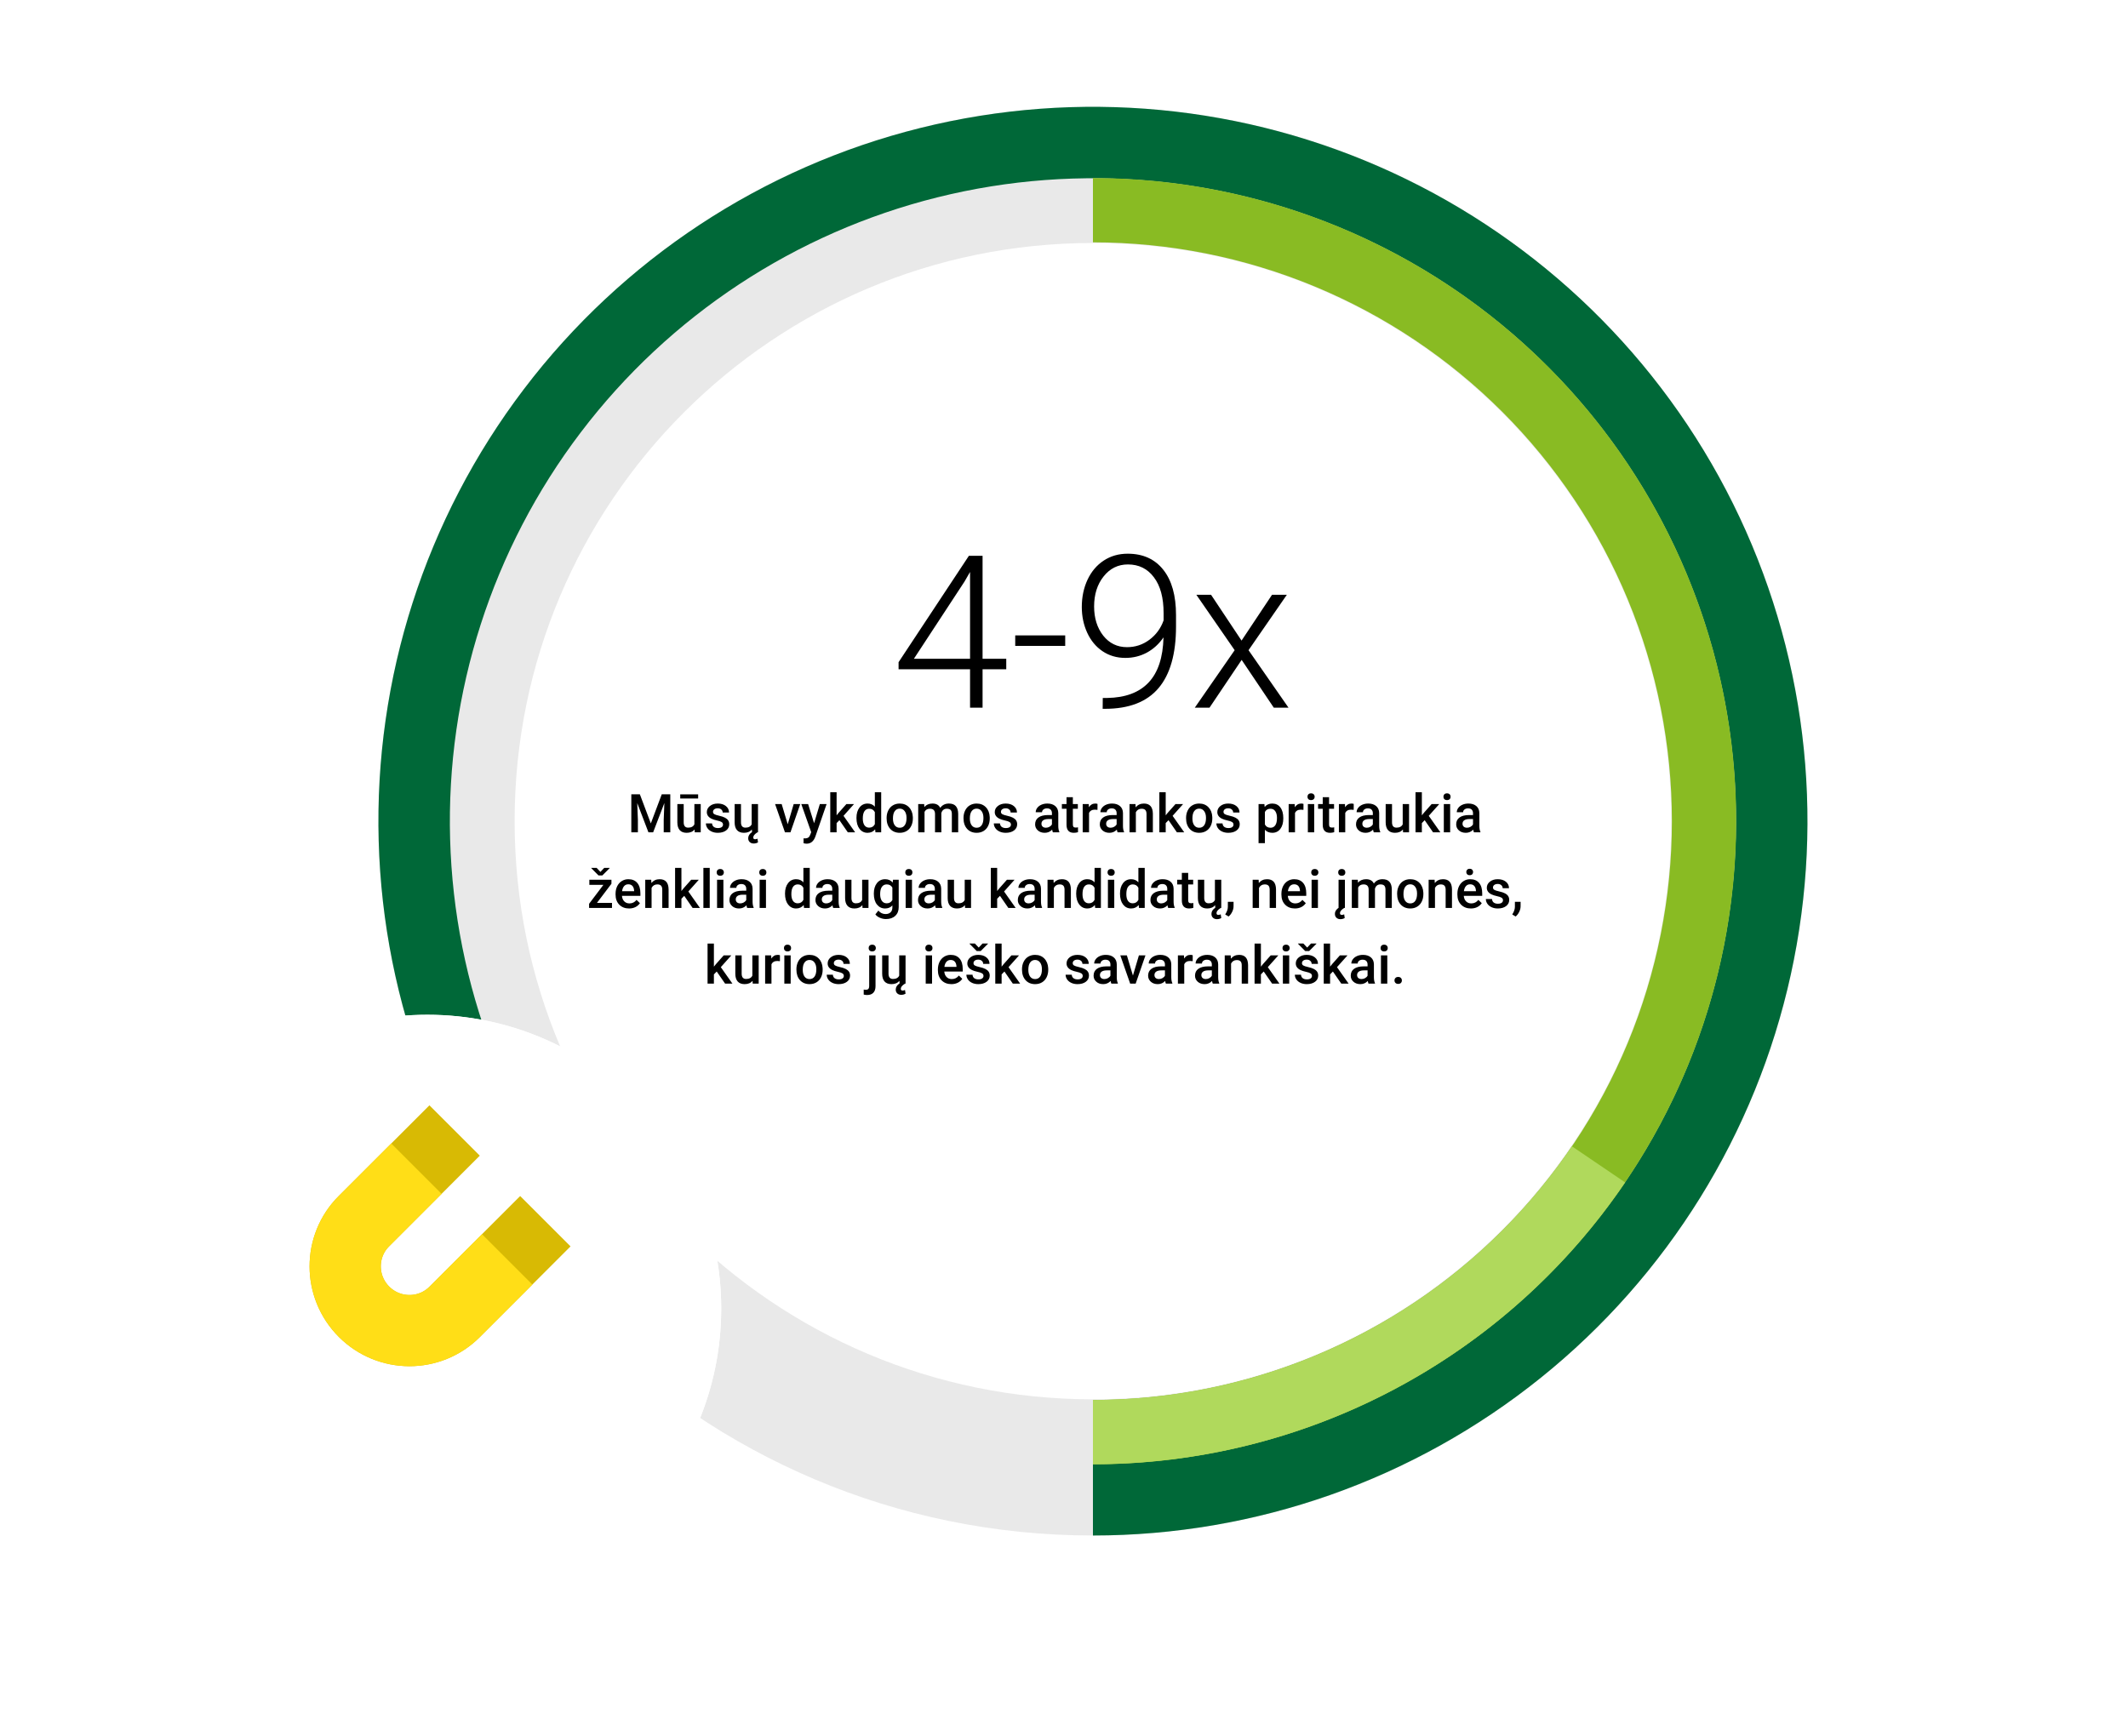 <svg width="478" height="390" viewBox="0 0 478 390" fill="none" xmlns="http://www.w3.org/2000/svg">
<path d="M406 184.5C406 273.142 334.142 345 245.5 345C156.858 345 85 273.142 85 184.5C85 95.858 156.858 24 245.5 24C334.142 24 406 95.858 406 184.5ZM115.596 184.5C115.596 256.244 173.756 314.404 245.5 314.404C317.244 314.404 375.404 256.244 375.404 184.5C375.404 112.756 317.244 54.596 245.5 54.596C173.756 54.596 115.596 112.756 115.596 184.5Z" fill="#E9E9E9"/>
<path d="M245.5 345C282.077 345 317.558 332.506 346.065 309.588C374.572 286.67 394.396 254.702 402.253 218.978C410.11 183.255 405.53 145.919 389.271 113.154C373.011 80.389 346.048 54.161 312.846 38.813C279.645 23.465 242.197 19.918 206.704 28.759C171.211 37.601 139.803 58.3 117.681 87.43C95.559 116.559 84.051 152.371 85.061 188.935C86.072 225.498 99.541 260.62 123.239 288.483L135.465 278.084C114.137 253.008 102.015 221.398 101.105 188.491C100.196 155.584 110.553 123.354 130.463 97.137C150.373 70.921 178.64 52.291 210.583 44.334C242.527 36.376 276.23 39.568 306.112 53.382C335.993 67.195 360.26 90.8 374.894 120.289C389.527 149.777 393.649 183.379 386.578 215.53C379.506 247.681 361.665 276.453 336.008 297.079C310.352 317.706 278.42 328.95 245.5 328.95V345Z" fill="#006838"/>
<path d="M245.5 329C264.476 329 283.266 325.262 300.798 318.001C318.329 310.739 334.259 300.095 347.677 286.677C361.095 273.259 371.739 257.329 379.001 239.798C386.262 222.266 390 203.476 390 184.5C390 165.524 386.262 146.734 379.001 129.202C371.739 111.671 361.095 95.741 347.677 82.323C334.259 68.905 318.329 58.261 300.798 50.999C283.266 43.738 264.476 40 245.5 40V54.45C262.578 54.45 279.49 57.814 295.268 64.35C311.046 70.885 325.383 80.465 337.459 92.541C349.535 104.617 359.115 118.954 365.651 134.732C372.186 150.51 375.55 167.422 375.55 184.5C375.55 201.578 372.186 218.49 365.651 234.268C359.115 250.046 349.535 264.383 337.459 276.459C325.383 288.536 311.046 298.115 295.268 304.651C279.49 311.186 262.578 314.55 245.5 314.55V329Z" fill="#89BB23"/>
<path d="M245.5 329C269.082 329 292.305 323.229 313.143 312.19C333.982 301.151 351.801 285.179 365.048 265.67L353.093 257.553C341.171 275.111 325.133 289.486 306.379 299.421C287.624 309.356 266.723 314.55 245.5 314.55V329Z" fill="#B0D95C"/>
<path d="M220.709 148.008H226.029V150.375H220.709V159H217.897V150.375H201.842V148.781L217.639 124.875H220.709V148.008ZM205.287 148.008H217.897V128.508L216.654 130.664L205.287 148.008ZM239.272 145.125H228.045V142.758H239.272V145.125ZM261.35 143.203C260.35 144.672 259.108 145.812 257.623 146.625C256.139 147.422 254.529 147.82 252.795 147.82C250.858 147.82 249.147 147.32 247.662 146.32C246.178 145.32 245.029 143.938 244.217 142.172C243.404 140.406 242.998 138.477 242.998 136.383C242.998 134.133 243.428 132.086 244.287 130.242C245.162 128.398 246.373 126.969 247.92 125.953C249.483 124.922 251.279 124.406 253.311 124.406C256.733 124.406 259.397 125.609 261.303 128.016C263.209 130.406 264.162 133.805 264.162 138.211V140.742C264.162 146.898 262.85 151.523 260.225 154.617C257.6 157.711 253.592 159.258 248.201 159.258H247.686L247.709 156.82H248.693C252.772 156.758 255.873 155.602 257.998 153.352C260.123 151.102 261.24 147.719 261.35 143.203ZM253.147 145.406C255.022 145.406 256.701 144.852 258.186 143.742C259.686 142.617 260.748 141.164 261.373 139.383V137.766C261.373 134.297 260.647 131.609 259.193 129.703C257.756 127.781 255.811 126.82 253.358 126.82C251.139 126.82 249.318 127.719 247.897 129.516C246.475 131.297 245.764 133.547 245.764 136.266C245.764 138.875 246.443 141.055 247.803 142.805C249.178 144.539 250.959 145.406 253.147 145.406ZM278.881 143.93L285.725 133.641H289.053L280.451 146.086L289.428 159H286.123L278.904 148.266L271.686 159H268.381L277.334 146.086L268.733 133.641H272.037L278.881 143.93Z" fill="black"/>
<path d="M143.73 178.469L146.191 185.008L148.646 178.469H150.562V187H149.086V184.188L149.232 180.426L146.713 187H145.652L143.139 180.432L143.285 184.188V187H141.809V178.469H143.73ZM156.023 186.379C155.605 186.871 155.012 187.117 154.242 187.117C153.555 187.117 153.033 186.916 152.678 186.514C152.326 186.111 152.15 185.529 152.15 184.768V180.66H153.574V184.75C153.574 185.555 153.908 185.957 154.576 185.957C155.268 185.957 155.734 185.709 155.977 185.213V180.66H157.4V187H156.059L156.023 186.379ZM156.82 179.406H152.795V178.48H156.82V179.406ZM162.404 185.277C162.404 185.023 162.299 184.83 162.088 184.697C161.881 184.564 161.535 184.447 161.051 184.346C160.566 184.244 160.162 184.115 159.838 183.959C159.127 183.615 158.771 183.117 158.771 182.465C158.771 181.918 159.002 181.461 159.463 181.094C159.924 180.727 160.51 180.543 161.221 180.543C161.979 180.543 162.59 180.73 163.055 181.105C163.523 181.48 163.758 181.967 163.758 182.564H162.334C162.334 182.291 162.232 182.064 162.029 181.885C161.826 181.701 161.557 181.609 161.221 181.609C160.908 181.609 160.652 181.682 160.453 181.826C160.258 181.971 160.16 182.164 160.16 182.406C160.16 182.625 160.252 182.795 160.436 182.916C160.619 183.037 160.99 183.16 161.549 183.285C162.107 183.406 162.545 183.553 162.861 183.725C163.182 183.893 163.418 184.096 163.57 184.334C163.727 184.572 163.805 184.861 163.805 185.201C163.805 185.771 163.568 186.234 163.096 186.59C162.623 186.941 162.004 187.117 161.238 187.117C160.719 187.117 160.256 187.023 159.85 186.836C159.443 186.648 159.127 186.391 158.9 186.062C158.674 185.734 158.561 185.381 158.561 185.002H159.943C159.963 185.338 160.09 185.598 160.324 185.781C160.559 185.961 160.869 186.051 161.256 186.051C161.631 186.051 161.916 185.98 162.111 185.84C162.307 185.695 162.404 185.508 162.404 185.277ZM170.145 187C169.805 187.219 169.562 187.42 169.418 187.604C169.273 187.787 169.201 187.975 169.201 188.166C169.201 188.432 169.34 188.564 169.617 188.564C169.789 188.564 169.965 188.52 170.145 188.43L170.268 189.262C169.982 189.434 169.66 189.52 169.301 189.52C168.93 189.52 168.631 189.412 168.404 189.197C168.178 188.982 168.064 188.697 168.064 188.342C168.064 187.795 168.35 187.332 168.92 186.953L168.891 186.379C168.473 186.871 167.879 187.117 167.109 187.117C166.422 187.117 165.9 186.916 165.545 186.514C165.193 186.111 165.018 185.529 165.018 184.768V180.66H166.441V184.75C166.441 185.555 166.775 185.957 167.443 185.957C168.135 185.957 168.602 185.709 168.844 185.213V180.66H170.268V187H170.145ZM176.941 185.195L178.283 180.66H179.754L177.557 187H176.32L174.105 180.66H175.582L176.941 185.195ZM182.865 184.961L184.154 180.66H185.672L183.152 187.961C182.766 189.027 182.109 189.561 181.184 189.561C180.977 189.561 180.748 189.525 180.498 189.455V188.354L180.768 188.371C181.127 188.371 181.396 188.305 181.576 188.172C181.76 188.043 181.904 187.824 182.01 187.516L182.215 186.971L179.988 180.66H181.523L182.865 184.961ZM188.555 184.281L187.922 184.932V187H186.498V178H187.922V183.191L188.367 182.635L190.119 180.66H191.83L189.475 183.303L192.082 187H190.436L188.555 184.281ZM192.381 183.783C192.381 182.807 192.607 182.023 193.061 181.434C193.514 180.84 194.121 180.543 194.883 180.543C195.555 180.543 196.098 180.777 196.512 181.246V178H197.936V187H196.646L196.576 186.344C196.15 186.859 195.582 187.117 194.871 187.117C194.129 187.117 193.527 186.818 193.066 186.221C192.609 185.623 192.381 184.811 192.381 183.783ZM193.805 183.906C193.805 184.551 193.928 185.055 194.174 185.418C194.424 185.777 194.777 185.957 195.234 185.957C195.816 185.957 196.242 185.697 196.512 185.178V182.471C196.25 181.963 195.828 181.709 195.246 181.709C194.785 181.709 194.43 181.893 194.18 182.26C193.93 182.623 193.805 183.172 193.805 183.906ZM199.154 183.771C199.154 183.15 199.277 182.592 199.523 182.096C199.77 181.596 200.115 181.213 200.561 180.947C201.006 180.678 201.518 180.543 202.096 180.543C202.951 180.543 203.645 180.818 204.176 181.369C204.711 181.92 205 182.65 205.043 183.561L205.049 183.895C205.049 184.52 204.928 185.078 204.686 185.57C204.447 186.062 204.104 186.443 203.654 186.713C203.209 186.982 202.693 187.117 202.107 187.117C201.213 187.117 200.496 186.82 199.957 186.227C199.422 185.629 199.154 184.834 199.154 183.842V183.771ZM200.578 183.895C200.578 184.547 200.713 185.059 200.982 185.43C201.252 185.797 201.627 185.98 202.107 185.98C202.588 185.98 202.961 185.793 203.227 185.418C203.496 185.043 203.631 184.494 203.631 183.771C203.631 183.131 203.492 182.623 203.215 182.248C202.941 181.873 202.568 181.686 202.096 181.686C201.631 181.686 201.262 181.871 200.988 182.242C200.715 182.609 200.578 183.16 200.578 183.895ZM207.592 180.66L207.633 181.322C208.078 180.803 208.688 180.543 209.461 180.543C210.309 180.543 210.889 180.867 211.201 181.516C211.662 180.867 212.311 180.543 213.146 180.543C213.846 180.543 214.365 180.736 214.705 181.123C215.049 181.51 215.225 182.08 215.232 182.834V187H213.809V182.875C213.809 182.473 213.721 182.178 213.545 181.99C213.369 181.803 213.078 181.709 212.672 181.709C212.348 181.709 212.082 181.797 211.875 181.973C211.672 182.145 211.529 182.371 211.447 182.652L211.453 187H210.029V182.828C210.01 182.082 209.629 181.709 208.887 181.709C208.316 181.709 207.912 181.941 207.674 182.406V187H206.25V180.66H207.592ZM216.428 183.771C216.428 183.15 216.551 182.592 216.797 182.096C217.043 181.596 217.389 181.213 217.834 180.947C218.279 180.678 218.791 180.543 219.369 180.543C220.225 180.543 220.918 180.818 221.449 181.369C221.984 181.92 222.273 182.65 222.316 183.561L222.322 183.895C222.322 184.52 222.201 185.078 221.959 185.57C221.721 186.062 221.377 186.443 220.928 186.713C220.482 186.982 219.967 187.117 219.381 187.117C218.486 187.117 217.77 186.82 217.23 186.227C216.695 185.629 216.428 184.834 216.428 183.842V183.771ZM217.852 183.895C217.852 184.547 217.986 185.059 218.256 185.43C218.525 185.797 218.9 185.98 219.381 185.98C219.861 185.98 220.234 185.793 220.5 185.418C220.77 185.043 220.904 184.494 220.904 183.771C220.904 183.131 220.766 182.623 220.488 182.248C220.215 181.873 219.842 181.686 219.369 181.686C218.904 181.686 218.535 181.871 218.262 182.242C217.988 182.609 217.852 183.16 217.852 183.895ZM227.08 185.277C227.08 185.023 226.975 184.83 226.764 184.697C226.557 184.564 226.211 184.447 225.727 184.346C225.242 184.244 224.838 184.115 224.514 183.959C223.803 183.615 223.447 183.117 223.447 182.465C223.447 181.918 223.678 181.461 224.139 181.094C224.6 180.727 225.186 180.543 225.896 180.543C226.654 180.543 227.266 180.73 227.73 181.105C228.199 181.48 228.434 181.967 228.434 182.564H227.01C227.01 182.291 226.908 182.064 226.705 181.885C226.502 181.701 226.232 181.609 225.896 181.609C225.584 181.609 225.328 181.682 225.129 181.826C224.934 181.971 224.836 182.164 224.836 182.406C224.836 182.625 224.928 182.795 225.111 182.916C225.295 183.037 225.666 183.16 226.225 183.285C226.783 183.406 227.221 183.553 227.537 183.725C227.857 183.893 228.094 184.096 228.246 184.334C228.402 184.572 228.48 184.861 228.48 185.201C228.48 185.771 228.244 186.234 227.771 186.59C227.299 186.941 226.68 187.117 225.914 187.117C225.395 187.117 224.932 187.023 224.525 186.836C224.119 186.648 223.803 186.391 223.576 186.062C223.35 185.734 223.236 185.381 223.236 185.002H224.619C224.639 185.338 224.766 185.598 225 185.781C225.234 185.961 225.545 186.051 225.932 186.051C226.307 186.051 226.592 185.98 226.787 185.84C226.982 185.695 227.08 185.508 227.08 185.277ZM236.502 187C236.439 186.879 236.385 186.682 236.338 186.408C235.885 186.881 235.33 187.117 234.674 187.117C234.037 187.117 233.518 186.936 233.115 186.572C232.713 186.209 232.512 185.76 232.512 185.225C232.512 184.549 232.762 184.031 233.262 183.672C233.766 183.309 234.484 183.127 235.418 183.127H236.291V182.711C236.291 182.383 236.199 182.121 236.016 181.926C235.832 181.727 235.553 181.627 235.178 181.627C234.854 181.627 234.588 181.709 234.381 181.873C234.174 182.033 234.07 182.238 234.07 182.488H232.646C232.646 182.141 232.762 181.816 232.992 181.516C233.223 181.211 233.535 180.973 233.93 180.801C234.328 180.629 234.771 180.543 235.26 180.543C236.002 180.543 236.594 180.73 237.035 181.105C237.477 181.477 237.703 182 237.715 182.676V185.535C237.715 186.105 237.795 186.561 237.955 186.9V187H236.502ZM234.938 185.975C235.219 185.975 235.482 185.906 235.729 185.77C235.979 185.633 236.166 185.449 236.291 185.219V184.023H235.523C234.996 184.023 234.6 184.115 234.334 184.299C234.068 184.482 233.936 184.742 233.936 185.078C233.936 185.352 234.025 185.57 234.205 185.734C234.389 185.895 234.633 185.975 234.938 185.975ZM240.99 179.119V180.66H242.109V181.715H240.99V185.254C240.99 185.496 241.037 185.672 241.131 185.781C241.229 185.887 241.4 185.939 241.646 185.939C241.811 185.939 241.977 185.92 242.145 185.881V186.982C241.82 187.072 241.508 187.117 241.207 187.117C240.113 187.117 239.566 186.514 239.566 185.307V181.715H238.523V180.66H239.566V179.119H240.99ZM246.521 181.961C246.334 181.93 246.141 181.914 245.941 181.914C245.289 181.914 244.85 182.164 244.623 182.664V187H243.199V180.66H244.559L244.594 181.369C244.938 180.818 245.414 180.543 246.023 180.543C246.227 180.543 246.395 180.57 246.527 180.625L246.521 181.961ZM251.033 187C250.971 186.879 250.916 186.682 250.869 186.408C250.416 186.881 249.861 187.117 249.205 187.117C248.568 187.117 248.049 186.936 247.646 186.572C247.244 186.209 247.043 185.76 247.043 185.225C247.043 184.549 247.293 184.031 247.793 183.672C248.297 183.309 249.016 183.127 249.949 183.127H250.822V182.711C250.822 182.383 250.73 182.121 250.547 181.926C250.363 181.727 250.084 181.627 249.709 181.627C249.385 181.627 249.119 181.709 248.912 181.873C248.705 182.033 248.602 182.238 248.602 182.488H247.178C247.178 182.141 247.293 181.816 247.523 181.516C247.754 181.211 248.066 180.973 248.461 180.801C248.859 180.629 249.303 180.543 249.791 180.543C250.533 180.543 251.125 180.73 251.566 181.105C252.008 181.477 252.234 182 252.246 182.676V185.535C252.246 186.105 252.326 186.561 252.486 186.9V187H251.033ZM249.469 185.975C249.75 185.975 250.014 185.906 250.26 185.77C250.51 185.633 250.697 185.449 250.822 185.219V184.023H250.055C249.527 184.023 249.131 184.115 248.865 184.299C248.6 184.482 248.467 184.742 248.467 185.078C248.467 185.352 248.557 185.57 248.736 185.734C248.92 185.895 249.164 185.975 249.469 185.975ZM255.059 180.66L255.1 181.393C255.568 180.826 256.184 180.543 256.945 180.543C258.266 180.543 258.938 181.299 258.961 182.811V187H257.537V182.893C257.537 182.49 257.449 182.193 257.273 182.002C257.102 181.807 256.818 181.709 256.424 181.709C255.85 181.709 255.422 181.969 255.141 182.488V187H253.717V180.66H255.059ZM262.477 184.281L261.844 184.932V187H260.42V178H261.844V183.191L262.289 182.635L264.041 180.66H265.752L263.396 183.303L266.004 187H264.357L262.477 184.281ZM266.42 183.771C266.42 183.15 266.543 182.592 266.789 182.096C267.035 181.596 267.381 181.213 267.826 180.947C268.271 180.678 268.783 180.543 269.361 180.543C270.217 180.543 270.91 180.818 271.441 181.369C271.977 181.92 272.266 182.65 272.309 183.561L272.314 183.895C272.314 184.52 272.193 185.078 271.951 185.57C271.713 186.062 271.369 186.443 270.92 186.713C270.475 186.982 269.959 187.117 269.373 187.117C268.479 187.117 267.762 186.82 267.223 186.227C266.688 185.629 266.42 184.834 266.42 183.842V183.771ZM267.844 183.895C267.844 184.547 267.979 185.059 268.248 185.43C268.518 185.797 268.893 185.98 269.373 185.98C269.854 185.98 270.227 185.793 270.492 185.418C270.762 185.043 270.896 184.494 270.896 183.771C270.896 183.131 270.758 182.623 270.48 182.248C270.207 181.873 269.834 181.686 269.361 181.686C268.896 181.686 268.527 181.871 268.254 182.242C267.98 182.609 267.844 183.16 267.844 183.895ZM277.072 185.277C277.072 185.023 276.967 184.83 276.756 184.697C276.549 184.564 276.203 184.447 275.719 184.346C275.234 184.244 274.83 184.115 274.506 183.959C273.795 183.615 273.439 183.117 273.439 182.465C273.439 181.918 273.67 181.461 274.131 181.094C274.592 180.727 275.178 180.543 275.889 180.543C276.646 180.543 277.258 180.73 277.723 181.105C278.191 181.48 278.426 181.967 278.426 182.564H277.002C277.002 182.291 276.9 182.064 276.697 181.885C276.494 181.701 276.225 181.609 275.889 181.609C275.576 181.609 275.32 181.682 275.121 181.826C274.926 181.971 274.828 182.164 274.828 182.406C274.828 182.625 274.92 182.795 275.104 182.916C275.287 183.037 275.658 183.16 276.217 183.285C276.775 183.406 277.213 183.553 277.529 183.725C277.85 183.893 278.086 184.096 278.238 184.334C278.395 184.572 278.473 184.861 278.473 185.201C278.473 185.771 278.236 186.234 277.764 186.59C277.291 186.941 276.672 187.117 275.906 187.117C275.387 187.117 274.924 187.023 274.518 186.836C274.111 186.648 273.795 186.391 273.568 186.062C273.342 185.734 273.229 185.381 273.229 185.002H274.611C274.631 185.338 274.758 185.598 274.992 185.781C275.227 185.961 275.537 186.051 275.924 186.051C276.299 186.051 276.584 185.98 276.779 185.84C276.975 185.695 277.072 185.508 277.072 185.277ZM288.258 183.895C288.258 184.875 288.035 185.658 287.59 186.244C287.145 186.826 286.547 187.117 285.797 187.117C285.102 187.117 284.545 186.889 284.127 186.432V189.438H282.703V180.66H284.016L284.074 181.305C284.492 180.797 285.061 180.543 285.779 180.543C286.553 180.543 287.158 180.832 287.596 181.41C288.037 181.984 288.258 182.783 288.258 183.807V183.895ZM286.84 183.771C286.84 183.139 286.713 182.637 286.459 182.266C286.209 181.895 285.85 181.709 285.381 181.709C284.799 181.709 284.381 181.949 284.127 182.43V185.242C284.385 185.734 284.807 185.98 285.393 185.98C285.846 185.98 286.199 185.799 286.453 185.436C286.711 185.068 286.84 184.514 286.84 183.771ZM292.787 181.961C292.6 181.93 292.406 181.914 292.207 181.914C291.555 181.914 291.115 182.164 290.889 182.664V187H289.465V180.66H290.824L290.859 181.369C291.203 180.818 291.68 180.543 292.289 180.543C292.492 180.543 292.66 180.57 292.793 180.625L292.787 181.961ZM295.201 187H293.777V180.66H295.201V187ZM293.689 179.014C293.689 178.795 293.758 178.613 293.895 178.469C294.035 178.324 294.234 178.252 294.492 178.252C294.75 178.252 294.949 178.324 295.09 178.469C295.23 178.613 295.301 178.795 295.301 179.014C295.301 179.229 295.23 179.408 295.09 179.553C294.949 179.693 294.75 179.764 294.492 179.764C294.234 179.764 294.035 179.693 293.895 179.553C293.758 179.408 293.689 179.229 293.689 179.014ZM298.541 179.119V180.66H299.66V181.715H298.541V185.254C298.541 185.496 298.588 185.672 298.682 185.781C298.779 185.887 298.951 185.939 299.197 185.939C299.361 185.939 299.527 185.92 299.695 185.881V186.982C299.371 187.072 299.059 187.117 298.758 187.117C297.664 187.117 297.117 186.514 297.117 185.307V181.715H296.074V180.66H297.117V179.119H298.541ZM304.072 181.961C303.885 181.93 303.691 181.914 303.492 181.914C302.84 181.914 302.4 182.164 302.174 182.664V187H300.75V180.66H302.109L302.145 181.369C302.488 180.818 302.965 180.543 303.574 180.543C303.777 180.543 303.945 180.57 304.078 180.625L304.072 181.961ZM308.584 187C308.521 186.879 308.467 186.682 308.42 186.408C307.967 186.881 307.412 187.117 306.756 187.117C306.119 187.117 305.6 186.936 305.197 186.572C304.795 186.209 304.594 185.76 304.594 185.225C304.594 184.549 304.844 184.031 305.344 183.672C305.848 183.309 306.566 183.127 307.5 183.127H308.373V182.711C308.373 182.383 308.281 182.121 308.098 181.926C307.914 181.727 307.635 181.627 307.26 181.627C306.936 181.627 306.67 181.709 306.463 181.873C306.256 182.033 306.152 182.238 306.152 182.488H304.729C304.729 182.141 304.844 181.816 305.074 181.516C305.305 181.211 305.617 180.973 306.012 180.801C306.41 180.629 306.854 180.543 307.342 180.543C308.084 180.543 308.676 180.73 309.117 181.105C309.559 181.477 309.785 182 309.797 182.676V185.535C309.797 186.105 309.877 186.561 310.037 186.9V187H308.584ZM307.02 185.975C307.301 185.975 307.564 185.906 307.811 185.77C308.061 185.633 308.248 185.449 308.373 185.219V184.023H307.605C307.078 184.023 306.682 184.115 306.416 184.299C306.15 184.482 306.018 184.742 306.018 185.078C306.018 185.352 306.107 185.57 306.287 185.734C306.471 185.895 306.715 185.975 307.02 185.975ZM315.129 186.379C314.711 186.871 314.117 187.117 313.348 187.117C312.66 187.117 312.139 186.916 311.783 186.514C311.432 186.111 311.256 185.529 311.256 184.768V180.66H312.68V184.75C312.68 185.555 313.014 185.957 313.682 185.957C314.373 185.957 314.84 185.709 315.082 185.213V180.66H316.506V187H315.164L315.129 186.379ZM320.016 184.281L319.383 184.932V187H317.959V178H319.383V183.191L319.828 182.635L321.58 180.66H323.291L320.936 183.303L323.543 187H321.896L320.016 184.281ZM325.74 187H324.316V180.66H325.74V187ZM324.229 179.014C324.229 178.795 324.297 178.613 324.434 178.469C324.574 178.324 324.773 178.252 325.031 178.252C325.289 178.252 325.488 178.324 325.629 178.469C325.77 178.613 325.84 178.795 325.84 179.014C325.84 179.229 325.77 179.408 325.629 179.553C325.488 179.693 325.289 179.764 325.031 179.764C324.773 179.764 324.574 179.693 324.434 179.553C324.297 179.408 324.229 179.229 324.229 179.014ZM331.084 187C331.021 186.879 330.967 186.682 330.92 186.408C330.467 186.881 329.912 187.117 329.256 187.117C328.619 187.117 328.1 186.936 327.697 186.572C327.295 186.209 327.094 185.76 327.094 185.225C327.094 184.549 327.344 184.031 327.844 183.672C328.348 183.309 329.066 183.127 330 183.127H330.873V182.711C330.873 182.383 330.781 182.121 330.598 181.926C330.414 181.727 330.135 181.627 329.76 181.627C329.436 181.627 329.17 181.709 328.963 181.873C328.756 182.033 328.652 182.238 328.652 182.488H327.229C327.229 182.141 327.344 181.816 327.574 181.516C327.805 181.211 328.117 180.973 328.512 180.801C328.91 180.629 329.354 180.543 329.842 180.543C330.584 180.543 331.176 180.73 331.617 181.105C332.059 181.477 332.285 182 332.297 182.676V185.535C332.297 186.105 332.377 186.561 332.537 186.9V187H331.084ZM329.52 185.975C329.801 185.975 330.064 185.906 330.311 185.77C330.561 185.633 330.748 185.449 330.873 185.219V184.023H330.105C329.578 184.023 329.182 184.115 328.916 184.299C328.65 184.482 328.518 184.742 328.518 185.078C328.518 185.352 328.607 185.57 328.787 185.734C328.971 185.895 329.215 185.975 329.52 185.975ZM134.092 202.863H137.467V204H132.322V203.068L135.539 198.809H132.381V197.66H137.344V198.562L134.092 202.863ZM134.871 195.902L135.727 194.994H136.945V195.053L135.311 196.688H134.432L132.809 195.047V194.994H134.016L134.871 195.902ZM141.305 204.117C140.402 204.117 139.67 203.834 139.107 203.268C138.549 202.697 138.27 201.939 138.27 200.994V200.818C138.27 200.186 138.391 199.621 138.633 199.125C138.879 198.625 139.223 198.236 139.664 197.959C140.105 197.682 140.598 197.543 141.141 197.543C142.004 197.543 142.67 197.818 143.139 198.369C143.611 198.92 143.848 199.699 143.848 200.707V201.281H139.705C139.748 201.805 139.922 202.219 140.227 202.523C140.535 202.828 140.922 202.98 141.387 202.98C142.039 202.98 142.57 202.717 142.98 202.189L143.748 202.922C143.494 203.301 143.154 203.596 142.729 203.807C142.307 204.014 141.832 204.117 141.305 204.117ZM141.135 198.686C140.744 198.686 140.428 198.822 140.186 199.096C139.947 199.369 139.795 199.75 139.729 200.238H142.441V200.133C142.41 199.656 142.283 199.297 142.061 199.055C141.838 198.809 141.529 198.686 141.135 198.686ZM146.279 197.66L146.32 198.393C146.789 197.826 147.404 197.543 148.166 197.543C149.486 197.543 150.158 198.299 150.182 199.811V204H148.758V199.893C148.758 199.49 148.67 199.193 148.494 199.002C148.322 198.807 148.039 198.709 147.645 198.709C147.07 198.709 146.643 198.969 146.361 199.488V204H144.938V197.66H146.279ZM153.697 201.281L153.064 201.932V204H151.641V195H153.064V200.191L153.51 199.635L155.262 197.66H156.973L154.617 200.303L157.225 204H155.578L153.697 201.281ZM159.422 204H157.998V195H159.422V204ZM162.492 204H161.068V197.66H162.492V204ZM160.98 196.014C160.98 195.795 161.049 195.613 161.186 195.469C161.326 195.324 161.525 195.252 161.783 195.252C162.041 195.252 162.24 195.324 162.381 195.469C162.521 195.613 162.592 195.795 162.592 196.014C162.592 196.229 162.521 196.408 162.381 196.553C162.24 196.693 162.041 196.764 161.783 196.764C161.525 196.764 161.326 196.693 161.186 196.553C161.049 196.408 160.98 196.229 160.98 196.014ZM167.836 204C167.773 203.879 167.719 203.682 167.672 203.408C167.219 203.881 166.664 204.117 166.008 204.117C165.371 204.117 164.852 203.936 164.449 203.572C164.047 203.209 163.846 202.76 163.846 202.225C163.846 201.549 164.096 201.031 164.596 200.672C165.1 200.309 165.818 200.127 166.752 200.127H167.625V199.711C167.625 199.383 167.533 199.121 167.35 198.926C167.166 198.727 166.887 198.627 166.512 198.627C166.188 198.627 165.922 198.709 165.715 198.873C165.508 199.033 165.404 199.238 165.404 199.488H163.98C163.98 199.141 164.096 198.816 164.326 198.516C164.557 198.211 164.869 197.973 165.264 197.801C165.662 197.629 166.105 197.543 166.594 197.543C167.336 197.543 167.928 197.73 168.369 198.105C168.811 198.477 169.037 199 169.049 199.676V202.535C169.049 203.105 169.129 203.561 169.289 203.9V204H167.836ZM166.271 202.975C166.553 202.975 166.816 202.906 167.062 202.77C167.312 202.633 167.5 202.449 167.625 202.219V201.023H166.857C166.33 201.023 165.934 201.115 165.668 201.299C165.402 201.482 165.27 201.742 165.27 202.078C165.27 202.352 165.359 202.57 165.539 202.734C165.723 202.895 165.967 202.975 166.271 202.975ZM172.055 204H170.631V197.66H172.055V204ZM170.543 196.014C170.543 195.795 170.611 195.613 170.748 195.469C170.889 195.324 171.088 195.252 171.346 195.252C171.604 195.252 171.803 195.324 171.943 195.469C172.084 195.613 172.154 195.795 172.154 196.014C172.154 196.229 172.084 196.408 171.943 196.553C171.803 196.693 171.604 196.764 171.346 196.764C171.088 196.764 170.889 196.693 170.748 196.553C170.611 196.408 170.543 196.229 170.543 196.014ZM176.332 200.783C176.332 199.807 176.559 199.023 177.012 198.434C177.465 197.84 178.072 197.543 178.834 197.543C179.506 197.543 180.049 197.777 180.463 198.246V195H181.887V204H180.598L180.527 203.344C180.102 203.859 179.533 204.117 178.822 204.117C178.08 204.117 177.479 203.818 177.018 203.221C176.561 202.623 176.332 201.811 176.332 200.783ZM177.756 200.906C177.756 201.551 177.879 202.055 178.125 202.418C178.375 202.777 178.729 202.957 179.186 202.957C179.768 202.957 180.193 202.697 180.463 202.178V199.471C180.201 198.963 179.779 198.709 179.197 198.709C178.736 198.709 178.381 198.893 178.131 199.26C177.881 199.623 177.756 200.172 177.756 200.906ZM187.16 204C187.098 203.879 187.043 203.682 186.996 203.408C186.543 203.881 185.988 204.117 185.332 204.117C184.695 204.117 184.176 203.936 183.773 203.572C183.371 203.209 183.17 202.76 183.17 202.225C183.17 201.549 183.42 201.031 183.92 200.672C184.424 200.309 185.143 200.127 186.076 200.127H186.949V199.711C186.949 199.383 186.857 199.121 186.674 198.926C186.49 198.727 186.211 198.627 185.836 198.627C185.512 198.627 185.246 198.709 185.039 198.873C184.832 199.033 184.729 199.238 184.729 199.488H183.305C183.305 199.141 183.42 198.816 183.65 198.516C183.881 198.211 184.193 197.973 184.588 197.801C184.986 197.629 185.43 197.543 185.918 197.543C186.66 197.543 187.252 197.73 187.693 198.105C188.135 198.477 188.361 199 188.373 199.676V202.535C188.373 203.105 188.453 203.561 188.613 203.9V204H187.16ZM185.596 202.975C185.877 202.975 186.141 202.906 186.387 202.77C186.637 202.633 186.824 202.449 186.949 202.219V201.023H186.182C185.654 201.023 185.258 201.115 184.992 201.299C184.727 201.482 184.594 201.742 184.594 202.078C184.594 202.352 184.684 202.57 184.863 202.734C185.047 202.895 185.291 202.975 185.596 202.975ZM193.705 203.379C193.287 203.871 192.693 204.117 191.924 204.117C191.236 204.117 190.715 203.916 190.359 203.514C190.008 203.111 189.832 202.529 189.832 201.768V197.66H191.256V201.75C191.256 202.555 191.59 202.957 192.258 202.957C192.949 202.957 193.416 202.709 193.658 202.213V197.66H195.082V204H193.74L193.705 203.379ZM196.283 200.783C196.283 199.799 196.514 199.014 196.975 198.428C197.439 197.838 198.055 197.543 198.82 197.543C199.543 197.543 200.111 197.795 200.525 198.299L200.59 197.66H201.873V203.807C201.873 204.639 201.613 205.295 201.094 205.775C200.578 206.256 199.881 206.496 199.002 206.496C198.537 206.496 198.082 206.398 197.637 206.203C197.195 206.012 196.859 205.76 196.629 205.447L197.303 204.592C197.74 205.111 198.279 205.371 198.92 205.371C199.393 205.371 199.766 205.242 200.039 204.984C200.312 204.73 200.449 204.355 200.449 203.859V203.432C200.039 203.889 199.492 204.117 198.809 204.117C198.066 204.117 197.459 203.822 196.986 203.232C196.518 202.643 196.283 201.826 196.283 200.783ZM197.701 200.906C197.701 201.543 197.83 202.045 198.088 202.412C198.35 202.775 198.711 202.957 199.172 202.957C199.746 202.957 200.172 202.711 200.449 202.219V199.43C200.18 198.949 199.758 198.709 199.184 198.709C198.715 198.709 198.35 198.895 198.088 199.266C197.83 199.637 197.701 200.184 197.701 200.906ZM204.855 204H203.432V197.66H204.855V204ZM203.344 196.014C203.344 195.795 203.412 195.613 203.549 195.469C203.689 195.324 203.889 195.252 204.146 195.252C204.404 195.252 204.604 195.324 204.744 195.469C204.885 195.613 204.955 195.795 204.955 196.014C204.955 196.229 204.885 196.408 204.744 196.553C204.604 196.693 204.404 196.764 204.146 196.764C203.889 196.764 203.689 196.693 203.549 196.553C203.412 196.408 203.344 196.229 203.344 196.014ZM210.199 204C210.137 203.879 210.082 203.682 210.035 203.408C209.582 203.881 209.027 204.117 208.371 204.117C207.734 204.117 207.215 203.936 206.812 203.572C206.41 203.209 206.209 202.76 206.209 202.225C206.209 201.549 206.459 201.031 206.959 200.672C207.463 200.309 208.182 200.127 209.115 200.127H209.988V199.711C209.988 199.383 209.896 199.121 209.713 198.926C209.529 198.727 209.25 198.627 208.875 198.627C208.551 198.627 208.285 198.709 208.078 198.873C207.871 199.033 207.768 199.238 207.768 199.488H206.344C206.344 199.141 206.459 198.816 206.689 198.516C206.92 198.211 207.232 197.973 207.627 197.801C208.025 197.629 208.469 197.543 208.957 197.543C209.699 197.543 210.291 197.73 210.732 198.105C211.174 198.477 211.4 199 211.412 199.676V202.535C211.412 203.105 211.492 203.561 211.652 203.9V204H210.199ZM208.635 202.975C208.916 202.975 209.18 202.906 209.426 202.77C209.676 202.633 209.863 202.449 209.988 202.219V201.023H209.221C208.693 201.023 208.297 201.115 208.031 201.299C207.766 201.482 207.633 201.742 207.633 202.078C207.633 202.352 207.723 202.57 207.902 202.734C208.086 202.895 208.33 202.975 208.635 202.975ZM216.744 203.379C216.326 203.871 215.732 204.117 214.963 204.117C214.275 204.117 213.754 203.916 213.398 203.514C213.047 203.111 212.871 202.529 212.871 201.768V197.66H214.295V201.75C214.295 202.555 214.629 202.957 215.297 202.957C215.988 202.957 216.455 202.709 216.697 202.213V197.66H218.121V204H216.779L216.744 203.379ZM224.619 201.281L223.986 201.932V204H222.562V195H223.986V200.191L224.432 199.635L226.184 197.66H227.895L225.539 200.303L228.146 204H226.5L224.619 201.281ZM232.617 204C232.555 203.879 232.5 203.682 232.453 203.408C232 203.881 231.445 204.117 230.789 204.117C230.152 204.117 229.633 203.936 229.23 203.572C228.828 203.209 228.627 202.76 228.627 202.225C228.627 201.549 228.877 201.031 229.377 200.672C229.881 200.309 230.6 200.127 231.533 200.127H232.406V199.711C232.406 199.383 232.314 199.121 232.131 198.926C231.947 198.727 231.668 198.627 231.293 198.627C230.969 198.627 230.703 198.709 230.496 198.873C230.289 199.033 230.186 199.238 230.186 199.488H228.762C228.762 199.141 228.877 198.816 229.107 198.516C229.338 198.211 229.65 197.973 230.045 197.801C230.443 197.629 230.887 197.543 231.375 197.543C232.117 197.543 232.709 197.73 233.15 198.105C233.592 198.477 233.818 199 233.83 199.676V202.535C233.83 203.105 233.91 203.561 234.07 203.9V204H232.617ZM231.053 202.975C231.334 202.975 231.598 202.906 231.844 202.77C232.094 202.633 232.281 202.449 232.406 202.219V201.023H231.639C231.111 201.023 230.715 201.115 230.449 201.299C230.184 201.482 230.051 201.742 230.051 202.078C230.051 202.352 230.141 202.57 230.32 202.734C230.504 202.895 230.748 202.975 231.053 202.975ZM236.643 197.66L236.684 198.393C237.152 197.826 237.768 197.543 238.529 197.543C239.85 197.543 240.521 198.299 240.545 199.811V204H239.121V199.893C239.121 199.49 239.033 199.193 238.857 199.002C238.686 198.807 238.402 198.709 238.008 198.709C237.434 198.709 237.006 198.969 236.725 199.488V204H235.301V197.66H236.643ZM241.734 200.783C241.734 199.807 241.961 199.023 242.414 198.434C242.867 197.84 243.475 197.543 244.236 197.543C244.908 197.543 245.451 197.777 245.865 198.246V195H247.289V204H246L245.93 203.344C245.504 203.859 244.936 204.117 244.225 204.117C243.482 204.117 242.881 203.818 242.42 203.221C241.963 202.623 241.734 201.811 241.734 200.783ZM243.158 200.906C243.158 201.551 243.281 202.055 243.527 202.418C243.777 202.777 244.131 202.957 244.588 202.957C245.17 202.957 245.596 202.697 245.865 202.178V199.471C245.604 198.963 245.182 198.709 244.6 198.709C244.139 198.709 243.783 198.893 243.533 199.26C243.283 199.623 243.158 200.172 243.158 200.906ZM250.289 204H248.865V197.66H250.289V204ZM248.777 196.014C248.777 195.795 248.846 195.613 248.982 195.469C249.123 195.324 249.322 195.252 249.58 195.252C249.838 195.252 250.037 195.324 250.178 195.469C250.318 195.613 250.389 195.795 250.389 196.014C250.389 196.229 250.318 196.408 250.178 196.553C250.037 196.693 249.838 196.764 249.58 196.764C249.322 196.764 249.123 196.693 248.982 196.553C248.846 196.408 248.777 196.229 248.777 196.014ZM251.578 200.783C251.578 199.807 251.805 199.023 252.258 198.434C252.711 197.84 253.318 197.543 254.08 197.543C254.752 197.543 255.295 197.777 255.709 198.246V195H257.133V204H255.844L255.773 203.344C255.348 203.859 254.779 204.117 254.068 204.117C253.326 204.117 252.725 203.818 252.264 203.221C251.807 202.623 251.578 201.811 251.578 200.783ZM253.002 200.906C253.002 201.551 253.125 202.055 253.371 202.418C253.621 202.777 253.975 202.957 254.432 202.957C255.014 202.957 255.439 202.697 255.709 202.178V199.471C255.447 198.963 255.025 198.709 254.443 198.709C253.982 198.709 253.627 198.893 253.377 199.26C253.127 199.623 253.002 200.172 253.002 200.906ZM262.406 204C262.344 203.879 262.289 203.682 262.242 203.408C261.789 203.881 261.234 204.117 260.578 204.117C259.941 204.117 259.422 203.936 259.02 203.572C258.617 203.209 258.416 202.76 258.416 202.225C258.416 201.549 258.666 201.031 259.166 200.672C259.67 200.309 260.389 200.127 261.322 200.127H262.195V199.711C262.195 199.383 262.104 199.121 261.92 198.926C261.736 198.727 261.457 198.627 261.082 198.627C260.758 198.627 260.492 198.709 260.285 198.873C260.078 199.033 259.975 199.238 259.975 199.488H258.551C258.551 199.141 258.666 198.816 258.896 198.516C259.127 198.211 259.439 197.973 259.834 197.801C260.232 197.629 260.676 197.543 261.164 197.543C261.906 197.543 262.498 197.73 262.939 198.105C263.381 198.477 263.607 199 263.619 199.676V202.535C263.619 203.105 263.699 203.561 263.859 203.9V204H262.406ZM260.842 202.975C261.123 202.975 261.387 202.906 261.633 202.77C261.883 202.633 262.07 202.449 262.195 202.219V201.023H261.428C260.9 201.023 260.504 201.115 260.238 201.299C259.973 201.482 259.84 201.742 259.84 202.078C259.84 202.352 259.93 202.57 260.109 202.734C260.293 202.895 260.537 202.975 260.842 202.975ZM266.895 196.119V197.66H268.014V198.715H266.895V202.254C266.895 202.496 266.941 202.672 267.035 202.781C267.133 202.887 267.305 202.939 267.551 202.939C267.715 202.939 267.881 202.92 268.049 202.881V203.982C267.725 204.072 267.412 204.117 267.111 204.117C266.018 204.117 265.471 203.514 265.471 202.307V198.715H264.428V197.66H265.471V196.119H266.895ZM274.201 204C273.861 204.219 273.619 204.42 273.475 204.604C273.33 204.787 273.258 204.975 273.258 205.166C273.258 205.432 273.396 205.564 273.674 205.564C273.846 205.564 274.021 205.52 274.201 205.43L274.324 206.262C274.039 206.434 273.717 206.52 273.357 206.52C272.986 206.52 272.688 206.412 272.461 206.197C272.234 205.982 272.121 205.697 272.121 205.342C272.121 204.795 272.406 204.332 272.977 203.953L272.947 203.379C272.529 203.871 271.936 204.117 271.166 204.117C270.479 204.117 269.957 203.916 269.602 203.514C269.25 203.111 269.074 202.529 269.074 201.768V197.66H270.498V201.75C270.498 202.555 270.832 202.957 271.5 202.957C272.191 202.957 272.658 202.709 272.9 202.213V197.66H274.324V204H274.201ZM275.977 205.922L275.209 205.465C275.436 205.109 275.59 204.799 275.672 204.533C275.758 204.271 275.803 204.004 275.807 203.73V202.623H277.09L277.084 203.648C277.08 204.062 276.975 204.477 276.768 204.891C276.564 205.309 276.301 205.652 275.977 205.922ZM282.721 197.66L282.762 198.393C283.23 197.826 283.846 197.543 284.607 197.543C285.928 197.543 286.6 198.299 286.623 199.811V204H285.199V199.893C285.199 199.49 285.111 199.193 284.936 199.002C284.764 198.807 284.48 198.709 284.086 198.709C283.512 198.709 283.084 198.969 282.803 199.488V204H281.379V197.66H282.721ZM290.871 204.117C289.969 204.117 289.236 203.834 288.674 203.268C288.115 202.697 287.836 201.939 287.836 200.994V200.818C287.836 200.186 287.957 199.621 288.199 199.125C288.445 198.625 288.789 198.236 289.23 197.959C289.672 197.682 290.164 197.543 290.707 197.543C291.57 197.543 292.236 197.818 292.705 198.369C293.178 198.92 293.414 199.699 293.414 200.707V201.281H289.271C289.314 201.805 289.488 202.219 289.793 202.523C290.102 202.828 290.488 202.98 290.953 202.98C291.605 202.98 292.137 202.717 292.547 202.189L293.314 202.922C293.061 203.301 292.721 203.596 292.295 203.807C291.873 204.014 291.398 204.117 290.871 204.117ZM290.701 198.686C290.311 198.686 289.994 198.822 289.752 199.096C289.514 199.369 289.361 199.75 289.295 200.238H292.008V200.133C291.977 199.656 291.85 199.297 291.627 199.055C291.404 198.809 291.096 198.686 290.701 198.686ZM296.039 204H294.615V197.66H296.039V204ZM294.527 196.014C294.527 195.795 294.596 195.613 294.732 195.469C294.873 195.324 295.072 195.252 295.33 195.252C295.588 195.252 295.787 195.324 295.928 195.469C296.068 195.613 296.139 195.795 296.139 196.014C296.139 196.229 296.068 196.408 295.928 196.553C295.787 196.693 295.588 196.764 295.33 196.764C295.072 196.764 294.873 196.693 294.732 196.553C294.596 196.408 294.527 196.229 294.527 196.014ZM302.098 204H300.674V197.66H302.098V204ZM300.586 196.014C300.586 195.795 300.654 195.613 300.791 195.469C300.932 195.324 301.131 195.252 301.389 195.252C301.646 195.252 301.846 195.324 301.986 195.469C302.127 195.613 302.197 195.795 302.197 196.014C302.197 196.229 302.127 196.408 301.986 196.553C301.846 196.693 301.646 196.764 301.389 196.764C301.131 196.764 300.932 196.693 300.791 196.553C300.654 196.408 300.586 196.229 300.586 196.014ZM301.934 204C301.594 204.219 301.352 204.42 301.207 204.604C301.062 204.787 300.99 204.975 300.99 205.166C300.99 205.432 301.129 205.564 301.406 205.564C301.578 205.564 301.754 205.52 301.934 205.43L302.057 206.262C301.771 206.434 301.449 206.52 301.09 206.52C300.719 206.52 300.42 206.412 300.193 206.197C299.967 205.982 299.854 205.697 299.854 205.342C299.854 204.635 300.33 204.07 301.283 203.648L301.934 204ZM304.992 197.66L305.033 198.322C305.479 197.803 306.088 197.543 306.861 197.543C307.709 197.543 308.289 197.867 308.602 198.516C309.062 197.867 309.711 197.543 310.547 197.543C311.246 197.543 311.766 197.736 312.105 198.123C312.449 198.51 312.625 199.08 312.633 199.834V204H311.209V199.875C311.209 199.473 311.121 199.178 310.945 198.99C310.77 198.803 310.479 198.709 310.072 198.709C309.748 198.709 309.482 198.797 309.275 198.973C309.072 199.145 308.93 199.371 308.848 199.652L308.854 204H307.43V199.828C307.41 199.082 307.029 198.709 306.287 198.709C305.717 198.709 305.312 198.941 305.074 199.406V204H303.65V197.66H304.992ZM313.828 200.771C313.828 200.15 313.951 199.592 314.197 199.096C314.443 198.596 314.789 198.213 315.234 197.947C315.68 197.678 316.191 197.543 316.77 197.543C317.625 197.543 318.318 197.818 318.85 198.369C319.385 198.92 319.674 199.65 319.717 200.561L319.723 200.895C319.723 201.52 319.602 202.078 319.359 202.57C319.121 203.062 318.777 203.443 318.328 203.713C317.883 203.982 317.367 204.117 316.781 204.117C315.887 204.117 315.17 203.82 314.631 203.227C314.096 202.629 313.828 201.834 313.828 200.842V200.771ZM315.252 200.895C315.252 201.547 315.387 202.059 315.656 202.43C315.926 202.797 316.301 202.98 316.781 202.98C317.262 202.98 317.635 202.793 317.9 202.418C318.17 202.043 318.305 201.494 318.305 200.771C318.305 200.131 318.166 199.623 317.889 199.248C317.615 198.873 317.242 198.686 316.77 198.686C316.305 198.686 315.936 198.871 315.662 199.242C315.389 199.609 315.252 200.16 315.252 200.895ZM322.248 197.66L322.289 198.393C322.758 197.826 323.373 197.543 324.135 197.543C325.455 197.543 326.127 198.299 326.15 199.811V204H324.727V199.893C324.727 199.49 324.639 199.193 324.463 199.002C324.291 198.807 324.008 198.709 323.613 198.709C323.039 198.709 322.611 198.969 322.33 199.488V204H320.906V197.66H322.248ZM330.398 204.117C329.496 204.117 328.764 203.834 328.201 203.268C327.643 202.697 327.363 201.939 327.363 200.994V200.818C327.363 200.186 327.484 199.621 327.727 199.125C327.973 198.625 328.316 198.236 328.758 197.959C329.199 197.682 329.691 197.543 330.234 197.543C331.098 197.543 331.764 197.818 332.232 198.369C332.705 198.92 332.941 199.699 332.941 200.707V201.281H328.799C328.842 201.805 329.016 202.219 329.32 202.523C329.629 202.828 330.016 202.98 330.48 202.98C331.133 202.98 331.664 202.717 332.074 202.189L332.842 202.922C332.588 203.301 332.248 203.596 331.822 203.807C331.4 204.014 330.926 204.117 330.398 204.117ZM330.229 198.686C329.838 198.686 329.521 198.822 329.279 199.096C329.041 199.369 328.889 199.75 328.822 200.238H331.535V200.133C331.504 199.656 331.377 199.297 331.154 199.055C330.932 198.809 330.623 198.686 330.229 198.686ZM329.361 195.926C329.361 195.719 329.428 195.547 329.561 195.41C329.693 195.27 329.883 195.199 330.129 195.199C330.375 195.199 330.564 195.27 330.697 195.41C330.83 195.547 330.896 195.719 330.896 195.926C330.896 196.129 330.83 196.299 330.697 196.436C330.564 196.572 330.375 196.641 330.129 196.641C329.883 196.641 329.693 196.572 329.561 196.436C329.428 196.299 329.361 196.129 329.361 195.926ZM337.605 202.277C337.605 202.023 337.5 201.83 337.289 201.697C337.082 201.564 336.736 201.447 336.252 201.346C335.768 201.244 335.363 201.115 335.039 200.959C334.328 200.615 333.973 200.117 333.973 199.465C333.973 198.918 334.203 198.461 334.664 198.094C335.125 197.727 335.711 197.543 336.422 197.543C337.18 197.543 337.791 197.73 338.256 198.105C338.725 198.48 338.959 198.967 338.959 199.564H337.535C337.535 199.291 337.434 199.064 337.23 198.885C337.027 198.701 336.758 198.609 336.422 198.609C336.109 198.609 335.854 198.682 335.654 198.826C335.459 198.971 335.361 199.164 335.361 199.406C335.361 199.625 335.453 199.795 335.637 199.916C335.82 200.037 336.191 200.16 336.75 200.285C337.309 200.406 337.746 200.553 338.062 200.725C338.383 200.893 338.619 201.096 338.771 201.334C338.928 201.572 339.006 201.861 339.006 202.201C339.006 202.771 338.77 203.234 338.297 203.59C337.824 203.941 337.205 204.117 336.439 204.117C335.92 204.117 335.457 204.023 335.051 203.836C334.645 203.648 334.328 203.391 334.102 203.062C333.875 202.734 333.762 202.381 333.762 202.002H335.145C335.164 202.338 335.291 202.598 335.525 202.781C335.76 202.961 336.07 203.051 336.457 203.051C336.832 203.051 337.117 202.98 337.312 202.84C337.508 202.695 337.605 202.508 337.605 202.277ZM340.453 205.922L339.686 205.465C339.912 205.109 340.066 204.799 340.148 204.533C340.234 204.271 340.279 204.004 340.283 203.73V202.623H341.566L341.561 203.648C341.557 204.062 341.451 204.477 341.244 204.891C341.041 205.309 340.777 205.652 340.453 205.922ZM160.992 218.281L160.359 218.932V221H158.936V212H160.359V217.191L160.805 216.635L162.557 214.66H164.268L161.912 217.303L164.52 221H162.873L160.992 218.281ZM169.043 220.379C168.625 220.871 168.031 221.117 167.262 221.117C166.574 221.117 166.053 220.916 165.697 220.514C165.346 220.111 165.17 219.529 165.17 218.768V214.66H166.594V218.75C166.594 219.555 166.928 219.957 167.596 219.957C168.287 219.957 168.754 219.709 168.996 219.213V214.66H170.42V221H169.078L169.043 220.379ZM175.189 215.961C175.002 215.93 174.809 215.914 174.609 215.914C173.957 215.914 173.518 216.164 173.291 216.664V221H171.867V214.66H173.227L173.262 215.369C173.605 214.818 174.082 214.543 174.691 214.543C174.895 214.543 175.062 214.57 175.195 214.625L175.189 215.961ZM177.604 221H176.18V214.66H177.604V221ZM176.092 213.014C176.092 212.795 176.16 212.613 176.297 212.469C176.438 212.324 176.637 212.252 176.895 212.252C177.152 212.252 177.352 212.324 177.492 212.469C177.633 212.613 177.703 212.795 177.703 213.014C177.703 213.229 177.633 213.408 177.492 213.553C177.352 213.693 177.152 213.764 176.895 213.764C176.637 213.764 176.438 213.693 176.297 213.553C176.16 213.408 176.092 213.229 176.092 213.014ZM178.893 217.771C178.893 217.15 179.016 216.592 179.262 216.096C179.508 215.596 179.854 215.213 180.299 214.947C180.744 214.678 181.256 214.543 181.834 214.543C182.689 214.543 183.383 214.818 183.914 215.369C184.449 215.92 184.738 216.65 184.781 217.561L184.787 217.895C184.787 218.52 184.666 219.078 184.424 219.57C184.186 220.062 183.842 220.443 183.393 220.713C182.947 220.982 182.432 221.117 181.846 221.117C180.951 221.117 180.234 220.82 179.695 220.227C179.16 219.629 178.893 218.834 178.893 217.842V217.771ZM180.316 217.895C180.316 218.547 180.451 219.059 180.721 219.43C180.99 219.797 181.365 219.98 181.846 219.98C182.326 219.98 182.699 219.793 182.965 219.418C183.234 219.043 183.369 218.494 183.369 217.771C183.369 217.131 183.23 216.623 182.953 216.248C182.68 215.873 182.307 215.686 181.834 215.686C181.369 215.686 181 215.871 180.727 216.242C180.453 216.609 180.316 217.16 180.316 217.895ZM189.545 219.277C189.545 219.023 189.439 218.83 189.229 218.697C189.021 218.564 188.676 218.447 188.191 218.346C187.707 218.244 187.303 218.115 186.979 217.959C186.268 217.615 185.912 217.117 185.912 216.465C185.912 215.918 186.143 215.461 186.604 215.094C187.064 214.727 187.65 214.543 188.361 214.543C189.119 214.543 189.73 214.73 190.195 215.105C190.664 215.48 190.898 215.967 190.898 216.564H189.475C189.475 216.291 189.373 216.064 189.17 215.885C188.967 215.701 188.697 215.609 188.361 215.609C188.049 215.609 187.793 215.682 187.594 215.826C187.398 215.971 187.301 216.164 187.301 216.406C187.301 216.625 187.393 216.795 187.576 216.916C187.76 217.037 188.131 217.16 188.689 217.285C189.248 217.406 189.686 217.553 190.002 217.725C190.322 217.893 190.559 218.096 190.711 218.334C190.867 218.572 190.945 218.861 190.945 219.201C190.945 219.771 190.709 220.234 190.236 220.59C189.764 220.941 189.145 221.117 188.379 221.117C187.859 221.117 187.396 221.023 186.99 220.836C186.584 220.648 186.268 220.391 186.041 220.062C185.814 219.734 185.701 219.381 185.701 219.002H187.084C187.104 219.338 187.23 219.598 187.465 219.781C187.699 219.961 188.01 220.051 188.396 220.051C188.771 220.051 189.057 219.98 189.252 219.84C189.447 219.695 189.545 219.508 189.545 219.277ZM196.664 214.66V221.562C196.664 222.211 196.502 222.705 196.178 223.045C195.857 223.389 195.387 223.561 194.766 223.561C194.504 223.561 194.252 223.527 194.01 223.461V222.336C194.158 222.371 194.326 222.389 194.514 222.389C194.986 222.389 195.229 222.131 195.24 221.615V214.66H196.664ZM195.117 213.014C195.117 212.795 195.186 212.613 195.322 212.469C195.463 212.324 195.662 212.252 195.92 212.252C196.178 212.252 196.377 212.324 196.518 212.469C196.658 212.613 196.729 212.795 196.729 213.014C196.729 213.229 196.658 213.408 196.518 213.553C196.377 213.693 196.178 213.764 195.92 213.764C195.662 213.764 195.463 213.693 195.322 213.553C195.186 213.408 195.117 213.229 195.117 213.014ZM203.285 221C202.945 221.219 202.703 221.42 202.559 221.604C202.414 221.787 202.342 221.975 202.342 222.166C202.342 222.432 202.48 222.564 202.758 222.564C202.93 222.564 203.105 222.52 203.285 222.43L203.408 223.262C203.123 223.434 202.801 223.52 202.441 223.52C202.07 223.52 201.771 223.412 201.545 223.197C201.318 222.982 201.205 222.697 201.205 222.342C201.205 221.795 201.49 221.332 202.061 220.953L202.031 220.379C201.613 220.871 201.02 221.117 200.25 221.117C199.562 221.117 199.041 220.916 198.686 220.514C198.334 220.111 198.158 219.529 198.158 218.768V214.66H199.582V218.75C199.582 219.555 199.916 219.957 200.584 219.957C201.275 219.957 201.742 219.709 201.984 219.213V214.66H203.408V221H203.285ZM209.361 221H207.938V214.66H209.361V221ZM207.85 213.014C207.85 212.795 207.918 212.613 208.055 212.469C208.195 212.324 208.395 212.252 208.652 212.252C208.91 212.252 209.109 212.324 209.25 212.469C209.391 212.613 209.461 212.795 209.461 213.014C209.461 213.229 209.391 213.408 209.25 213.553C209.109 213.693 208.91 213.764 208.652 213.764C208.395 213.764 208.195 213.693 208.055 213.553C207.918 213.408 207.85 213.229 207.85 213.014ZM213.709 221.117C212.807 221.117 212.074 220.834 211.512 220.268C210.953 219.697 210.674 218.939 210.674 217.994V217.818C210.674 217.186 210.795 216.621 211.037 216.125C211.283 215.625 211.627 215.236 212.068 214.959C212.51 214.682 213.002 214.543 213.545 214.543C214.408 214.543 215.074 214.818 215.543 215.369C216.016 215.92 216.252 216.699 216.252 217.707V218.281H212.109C212.152 218.805 212.326 219.219 212.631 219.523C212.939 219.828 213.326 219.98 213.791 219.98C214.443 219.98 214.975 219.717 215.385 219.189L216.152 219.922C215.898 220.301 215.559 220.596 215.133 220.807C214.711 221.014 214.236 221.117 213.709 221.117ZM213.539 215.686C213.148 215.686 212.832 215.822 212.59 216.096C212.352 216.369 212.199 216.75 212.133 217.238H214.846V217.133C214.814 216.656 214.688 216.297 214.465 216.055C214.242 215.809 213.934 215.686 213.539 215.686ZM220.916 219.277C220.916 219.023 220.811 218.83 220.6 218.697C220.393 218.564 220.047 218.447 219.562 218.346C219.078 218.244 218.674 218.115 218.35 217.959C217.639 217.615 217.283 217.117 217.283 216.465C217.283 215.918 217.514 215.461 217.975 215.094C218.436 214.727 219.021 214.543 219.732 214.543C220.49 214.543 221.102 214.73 221.566 215.105C222.035 215.48 222.27 215.967 222.27 216.564H220.846C220.846 216.291 220.744 216.064 220.541 215.885C220.338 215.701 220.068 215.609 219.732 215.609C219.42 215.609 219.164 215.682 218.965 215.826C218.77 215.971 218.672 216.164 218.672 216.406C218.672 216.625 218.764 216.795 218.947 216.916C219.131 217.037 219.502 217.16 220.061 217.285C220.619 217.406 221.057 217.553 221.373 217.725C221.693 217.893 221.93 218.096 222.082 218.334C222.238 218.572 222.316 218.861 222.316 219.201C222.316 219.771 222.08 220.234 221.607 220.59C221.135 220.941 220.516 221.117 219.75 221.117C219.23 221.117 218.768 221.023 218.361 220.836C217.955 220.648 217.639 220.391 217.412 220.062C217.186 219.734 217.072 219.381 217.072 219.002H218.455C218.475 219.338 218.602 219.598 218.836 219.781C219.07 219.961 219.381 220.051 219.768 220.051C220.143 220.051 220.428 219.98 220.623 219.84C220.818 219.695 220.916 219.508 220.916 219.277ZM219.844 212.902L220.699 211.994H221.918V212.053L220.283 213.688H219.404L217.781 212.047V211.994H218.988L219.844 212.902ZM225.621 218.281L224.988 218.932V221H223.564V212H224.988V217.191L225.434 216.635L227.186 214.66H228.896L226.541 217.303L229.148 221H227.502L225.621 218.281ZM229.564 217.771C229.564 217.15 229.688 216.592 229.934 216.096C230.18 215.596 230.525 215.213 230.971 214.947C231.416 214.678 231.928 214.543 232.506 214.543C233.361 214.543 234.055 214.818 234.586 215.369C235.121 215.92 235.41 216.65 235.453 217.561L235.459 217.895C235.459 218.52 235.338 219.078 235.096 219.57C234.857 220.062 234.514 220.443 234.064 220.713C233.619 220.982 233.104 221.117 232.518 221.117C231.623 221.117 230.906 220.82 230.367 220.227C229.832 219.629 229.564 218.834 229.564 217.842V217.771ZM230.988 217.895C230.988 218.547 231.123 219.059 231.393 219.43C231.662 219.797 232.037 219.98 232.518 219.98C232.998 219.98 233.371 219.793 233.637 219.418C233.906 219.043 234.041 218.494 234.041 217.771C234.041 217.131 233.902 216.623 233.625 216.248C233.352 215.873 232.979 215.686 232.506 215.686C232.041 215.686 231.672 215.871 231.398 216.242C231.125 216.609 230.988 217.16 230.988 217.895ZM243.205 219.277C243.205 219.023 243.1 218.83 242.889 218.697C242.682 218.564 242.336 218.447 241.852 218.346C241.367 218.244 240.963 218.115 240.639 217.959C239.928 217.615 239.572 217.117 239.572 216.465C239.572 215.918 239.803 215.461 240.264 215.094C240.725 214.727 241.311 214.543 242.021 214.543C242.779 214.543 243.391 214.73 243.855 215.105C244.324 215.48 244.559 215.967 244.559 216.564H243.135C243.135 216.291 243.033 216.064 242.83 215.885C242.627 215.701 242.357 215.609 242.021 215.609C241.709 215.609 241.453 215.682 241.254 215.826C241.059 215.971 240.961 216.164 240.961 216.406C240.961 216.625 241.053 216.795 241.236 216.916C241.42 217.037 241.791 217.16 242.35 217.285C242.908 217.406 243.346 217.553 243.662 217.725C243.982 217.893 244.219 218.096 244.371 218.334C244.527 218.572 244.605 218.861 244.605 219.201C244.605 219.771 244.369 220.234 243.896 220.59C243.424 220.941 242.805 221.117 242.039 221.117C241.52 221.117 241.057 221.023 240.65 220.836C240.244 220.648 239.928 220.391 239.701 220.062C239.475 219.734 239.361 219.381 239.361 219.002H240.744C240.764 219.338 240.891 219.598 241.125 219.781C241.359 219.961 241.67 220.051 242.057 220.051C242.432 220.051 242.717 219.98 242.912 219.84C243.107 219.695 243.205 219.508 243.205 219.277ZM249.639 221C249.576 220.879 249.521 220.682 249.475 220.408C249.021 220.881 248.467 221.117 247.811 221.117C247.174 221.117 246.654 220.936 246.252 220.572C245.85 220.209 245.648 219.76 245.648 219.225C245.648 218.549 245.898 218.031 246.398 217.672C246.902 217.309 247.621 217.127 248.555 217.127H249.428V216.711C249.428 216.383 249.336 216.121 249.152 215.926C248.969 215.727 248.689 215.627 248.314 215.627C247.99 215.627 247.725 215.709 247.518 215.873C247.311 216.033 247.207 216.238 247.207 216.488H245.783C245.783 216.141 245.898 215.816 246.129 215.516C246.359 215.211 246.672 214.973 247.066 214.801C247.465 214.629 247.908 214.543 248.396 214.543C249.139 214.543 249.73 214.73 250.172 215.105C250.613 215.477 250.84 216 250.852 216.676V219.535C250.852 220.105 250.932 220.561 251.092 220.9V221H249.639ZM248.074 219.975C248.355 219.975 248.619 219.906 248.865 219.77C249.115 219.633 249.303 219.449 249.428 219.219V218.023H248.66C248.133 218.023 247.736 218.115 247.471 218.299C247.205 218.482 247.072 218.742 247.072 219.078C247.072 219.352 247.162 219.57 247.342 219.734C247.525 219.895 247.77 219.975 248.074 219.975ZM254.484 219.195L255.826 214.66H257.297L255.1 221H253.863L251.648 214.66H253.125L254.484 219.195ZM261.885 221C261.822 220.879 261.768 220.682 261.721 220.408C261.268 220.881 260.713 221.117 260.057 221.117C259.42 221.117 258.9 220.936 258.498 220.572C258.096 220.209 257.895 219.76 257.895 219.225C257.895 218.549 258.145 218.031 258.645 217.672C259.148 217.309 259.867 217.127 260.801 217.127H261.674V216.711C261.674 216.383 261.582 216.121 261.398 215.926C261.215 215.727 260.936 215.627 260.561 215.627C260.236 215.627 259.971 215.709 259.764 215.873C259.557 216.033 259.453 216.238 259.453 216.488H258.029C258.029 216.141 258.145 215.816 258.375 215.516C258.605 215.211 258.918 214.973 259.312 214.801C259.711 214.629 260.154 214.543 260.643 214.543C261.385 214.543 261.977 214.73 262.418 215.105C262.859 215.477 263.086 216 263.098 216.676V219.535C263.098 220.105 263.178 220.561 263.338 220.9V221H261.885ZM260.32 219.975C260.602 219.975 260.865 219.906 261.111 219.77C261.361 219.633 261.549 219.449 261.674 219.219V218.023H260.906C260.379 218.023 259.982 218.115 259.717 218.299C259.451 218.482 259.318 218.742 259.318 219.078C259.318 219.352 259.408 219.57 259.588 219.734C259.771 219.895 260.016 219.975 260.32 219.975ZM267.908 215.961C267.721 215.93 267.527 215.914 267.328 215.914C266.676 215.914 266.236 216.164 266.01 216.664V221H264.586V214.66H265.945L265.98 215.369C266.324 214.818 266.801 214.543 267.41 214.543C267.613 214.543 267.781 214.57 267.914 214.625L267.908 215.961ZM272.42 221C272.357 220.879 272.303 220.682 272.256 220.408C271.803 220.881 271.248 221.117 270.592 221.117C269.955 221.117 269.436 220.936 269.033 220.572C268.631 220.209 268.43 219.76 268.43 219.225C268.43 218.549 268.68 218.031 269.18 217.672C269.684 217.309 270.402 217.127 271.336 217.127H272.209V216.711C272.209 216.383 272.117 216.121 271.934 215.926C271.75 215.727 271.471 215.627 271.096 215.627C270.771 215.627 270.506 215.709 270.299 215.873C270.092 216.033 269.988 216.238 269.988 216.488H268.564C268.564 216.141 268.68 215.816 268.91 215.516C269.141 215.211 269.453 214.973 269.848 214.801C270.246 214.629 270.689 214.543 271.178 214.543C271.92 214.543 272.512 214.73 272.953 215.105C273.395 215.477 273.621 216 273.633 216.676V219.535C273.633 220.105 273.713 220.561 273.873 220.9V221H272.42ZM270.855 219.975C271.137 219.975 271.4 219.906 271.646 219.77C271.896 219.633 272.084 219.449 272.209 219.219V218.023H271.441C270.914 218.023 270.518 218.115 270.252 218.299C269.986 218.482 269.854 218.742 269.854 219.078C269.854 219.352 269.943 219.57 270.123 219.734C270.307 219.895 270.551 219.975 270.855 219.975ZM276.445 214.66L276.486 215.393C276.955 214.826 277.57 214.543 278.332 214.543C279.652 214.543 280.324 215.299 280.348 216.811V221H278.924V216.893C278.924 216.49 278.836 216.193 278.66 216.002C278.488 215.807 278.205 215.709 277.811 215.709C277.236 215.709 276.809 215.969 276.527 216.488V221H275.104V214.66H276.445ZM283.863 218.281L283.23 218.932V221H281.807V212H283.23V217.191L283.676 216.635L285.428 214.66H287.139L284.783 217.303L287.391 221H285.744L283.863 218.281ZM289.588 221H288.164V214.66H289.588V221ZM288.076 213.014C288.076 212.795 288.145 212.613 288.281 212.469C288.422 212.324 288.621 212.252 288.879 212.252C289.137 212.252 289.336 212.324 289.477 212.469C289.617 212.613 289.688 212.795 289.688 213.014C289.688 213.229 289.617 213.408 289.477 213.553C289.336 213.693 289.137 213.764 288.879 213.764C288.621 213.764 288.422 213.693 288.281 213.553C288.145 213.408 288.076 213.229 288.076 213.014ZM294.697 219.277C294.697 219.023 294.592 218.83 294.381 218.697C294.174 218.564 293.828 218.447 293.344 218.346C292.859 218.244 292.455 218.115 292.131 217.959C291.42 217.615 291.064 217.117 291.064 216.465C291.064 215.918 291.295 215.461 291.756 215.094C292.217 214.727 292.803 214.543 293.514 214.543C294.271 214.543 294.883 214.73 295.348 215.105C295.816 215.48 296.051 215.967 296.051 216.564H294.627C294.627 216.291 294.525 216.064 294.322 215.885C294.119 215.701 293.85 215.609 293.514 215.609C293.201 215.609 292.945 215.682 292.746 215.826C292.551 215.971 292.453 216.164 292.453 216.406C292.453 216.625 292.545 216.795 292.729 216.916C292.912 217.037 293.283 217.16 293.842 217.285C294.4 217.406 294.838 217.553 295.154 217.725C295.475 217.893 295.711 218.096 295.863 218.334C296.02 218.572 296.098 218.861 296.098 219.201C296.098 219.771 295.861 220.234 295.389 220.59C294.916 220.941 294.297 221.117 293.531 221.117C293.012 221.117 292.549 221.023 292.143 220.836C291.736 220.648 291.42 220.391 291.193 220.062C290.967 219.734 290.854 219.381 290.854 219.002H292.236C292.256 219.338 292.383 219.598 292.617 219.781C292.852 219.961 293.162 220.051 293.549 220.051C293.924 220.051 294.209 219.98 294.404 219.84C294.6 219.695 294.697 219.508 294.697 219.277ZM293.625 212.902L294.48 211.994H295.699V212.053L294.064 213.688H293.186L291.562 212.047V211.994H292.77L293.625 212.902ZM299.402 218.281L298.77 218.932V221H297.346V212H298.77V217.191L299.215 216.635L300.967 214.66H302.678L300.322 217.303L302.93 221H301.283L299.402 218.281ZM307.4 221C307.338 220.879 307.283 220.682 307.236 220.408C306.783 220.881 306.229 221.117 305.572 221.117C304.936 221.117 304.416 220.936 304.014 220.572C303.611 220.209 303.41 219.76 303.41 219.225C303.41 218.549 303.66 218.031 304.16 217.672C304.664 217.309 305.383 217.127 306.316 217.127H307.189V216.711C307.189 216.383 307.098 216.121 306.914 215.926C306.73 215.727 306.451 215.627 306.076 215.627C305.752 215.627 305.486 215.709 305.279 215.873C305.072 216.033 304.969 216.238 304.969 216.488H303.545C303.545 216.141 303.66 215.816 303.891 215.516C304.121 215.211 304.434 214.973 304.828 214.801C305.227 214.629 305.67 214.543 306.158 214.543C306.9 214.543 307.492 214.73 307.934 215.105C308.375 215.477 308.602 216 308.613 216.676V219.535C308.613 220.105 308.693 220.561 308.854 220.9V221H307.4ZM305.836 219.975C306.117 219.975 306.381 219.906 306.627 219.77C306.877 219.633 307.064 219.449 307.189 219.219V218.023H306.422C305.895 218.023 305.498 218.115 305.232 218.299C304.967 218.482 304.834 218.742 304.834 219.078C304.834 219.352 304.924 219.57 305.104 219.734C305.287 219.895 305.531 219.975 305.836 219.975ZM311.619 221H310.195V214.66H311.619V221ZM310.107 213.014C310.107 212.795 310.176 212.613 310.312 212.469C310.453 212.324 310.652 212.252 310.91 212.252C311.168 212.252 311.367 212.324 311.508 212.469C311.648 212.613 311.719 212.795 311.719 213.014C311.719 213.229 311.648 213.408 311.508 213.553C311.367 213.693 311.168 213.764 310.91 213.764C310.652 213.764 310.453 213.693 310.312 213.553C310.176 213.408 310.107 213.229 310.107 213.014ZM314.062 219.5C314.328 219.5 314.533 219.576 314.678 219.729C314.822 219.877 314.895 220.064 314.895 220.291C314.895 220.514 314.822 220.699 314.678 220.848C314.533 220.992 314.328 221.064 314.062 221.064C313.809 221.064 313.607 220.992 313.459 220.848C313.311 220.703 313.236 220.518 313.236 220.291C313.236 220.064 313.309 219.877 313.453 219.729C313.598 219.576 313.801 219.5 314.062 219.5Z" fill="black"/>
<g filter="url(#filter0_d_1126:60)">
<circle cx="96" cy="279" r="66" fill="white"/>
<circle cx="96" cy="279" r="65.5" stroke="white"/>
</g>
<path d="M122.5 274.384L102.116 294.767C96.509 300.375 87.4 300.358 81.771 294.729C76.142 289.1 76.125 279.991 81.733 274.384L102.116 254" stroke="#D8BA04" stroke-width="16"/>
<path d="M113.925 282.959L102.116 294.767C96.509 300.375 87.4 300.358 81.771 294.729C76.142 289.1 76.125 279.991 81.733 274.384L93.541 262.575" stroke="#FFDE17" stroke-width="16"/>
<defs>
<filter id="filter0_d_1126:60" x="0" y="198" width="192" height="192" filterUnits="userSpaceOnUse" color-interpolation-filters="sRGB">
<feFlood flood-opacity="0" result="BackgroundImageFix"/>
<feColorMatrix in="SourceAlpha" type="matrix" values="0 0 0 0 0 0 0 0 0 0 0 0 0 0 0 0 0 0 127 0" result="hardAlpha"/>
<feOffset dy="15"/>
<feGaussianBlur stdDeviation="15"/>
<feColorMatrix type="matrix" values="0 0 0 0 0 0 0 0 0 0 0 0 0 0 0 0 0 0 0.07 0"/>
<feBlend mode="normal" in2="BackgroundImageFix" result="effect1_dropShadow_1126:60"/>
<feBlend mode="normal" in="SourceGraphic" in2="effect1_dropShadow_1126:60" result="shape"/>
</filter>
</defs>
</svg>
